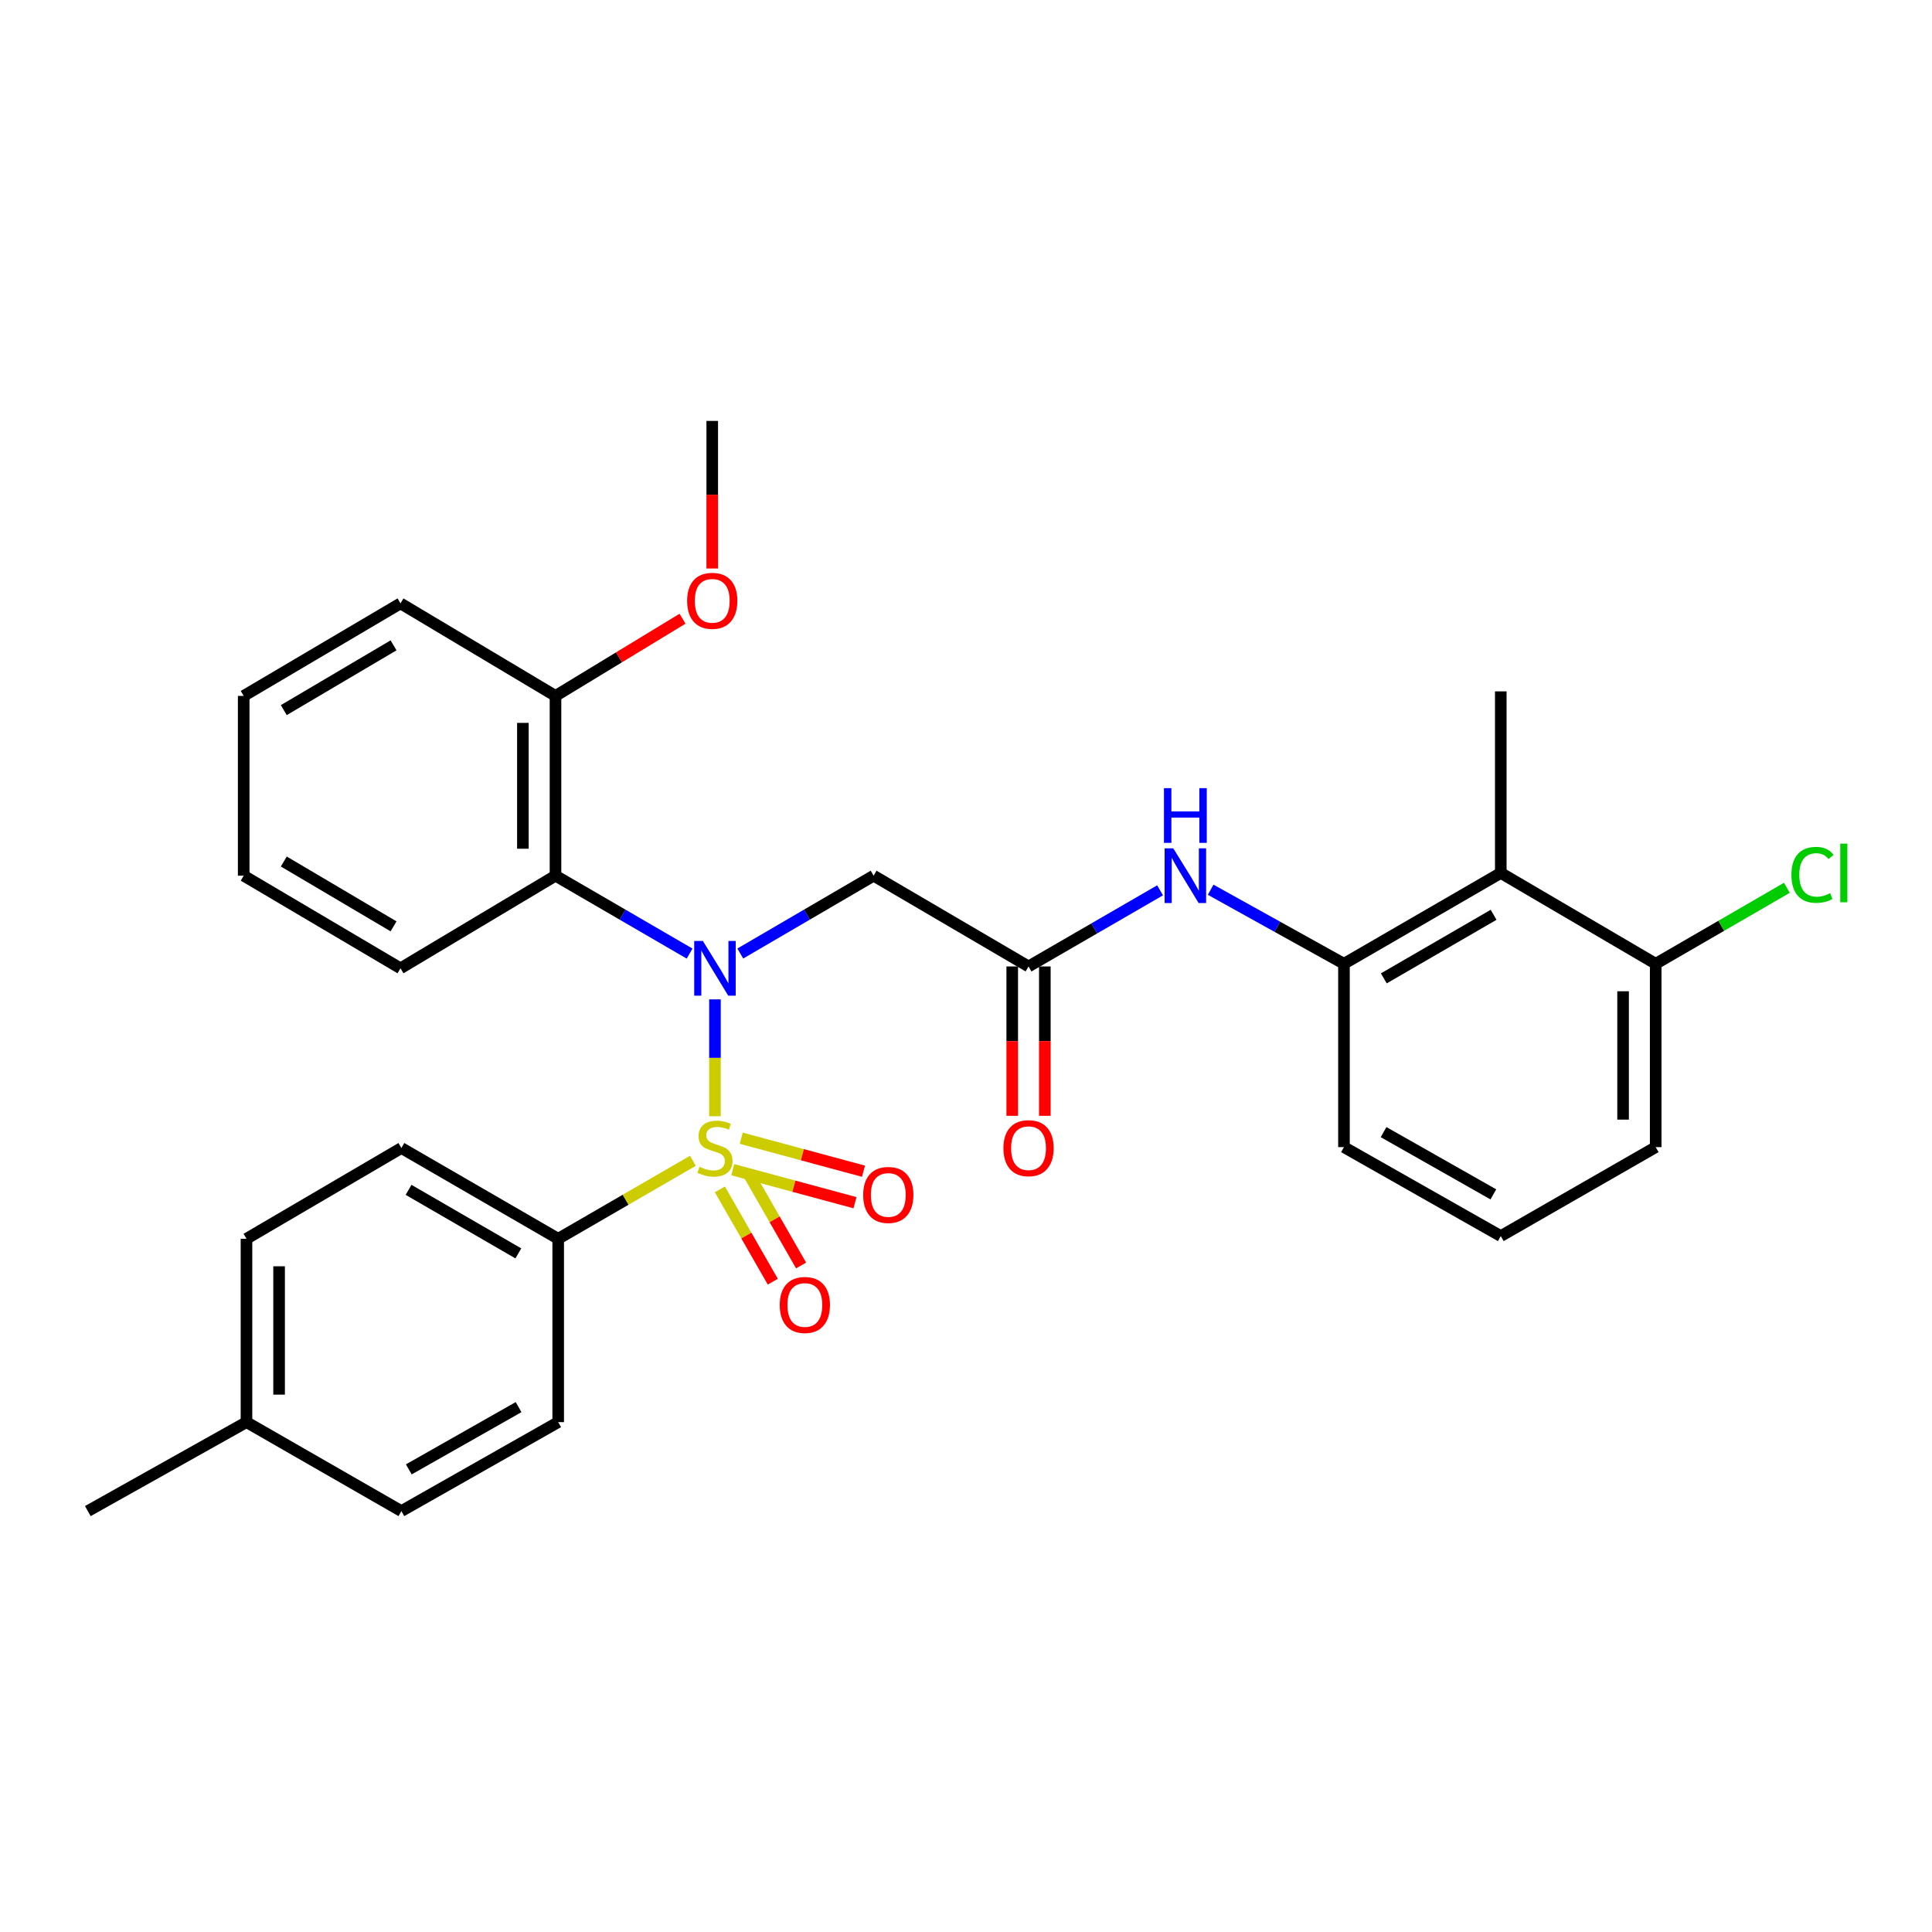 <?xml version='1.0' encoding='iso-8859-1'?>
<svg version='1.1' baseProfile='full'
              xmlns='http://www.w3.org/2000/svg'
                      xmlns:rdkit='http://www.rdkit.org/xml'
                      xmlns:xlink='http://www.w3.org/1999/xlink'
                  xml:space='preserve'
width='1000px' height='1000px' viewBox='0 0 1000 1000'>
<!-- END OF HEADER -->
<rect style='opacity:1.0;fill:#FFFFFF;stroke:none' width='1000' height='1000' x='0' y='0'> </rect>
<path class='bond-0' d='M 370.06,577.766 L 370.06,547.52' style='fill:none;fill-rule:evenodd;stroke:#CCCC00;stroke-width:6px;stroke-linecap:butt;stroke-linejoin:miter;stroke-opacity:1' />
<path class='bond-0' d='M 370.06,547.52 L 370.06,517.274' style='fill:none;fill-rule:evenodd;stroke:#0000FF;stroke-width:6px;stroke-linecap:butt;stroke-linejoin:miter;stroke-opacity:1' />
<path class='bond-6' d='M 358.636,600.826 L 323.778,621.008' style='fill:none;fill-rule:evenodd;stroke:#CCCC00;stroke-width:6px;stroke-linecap:butt;stroke-linejoin:miter;stroke-opacity:1' />
<path class='bond-6' d='M 323.778,621.008 L 288.921,641.19' style='fill:none;fill-rule:evenodd;stroke:#000000;stroke-width:6px;stroke-linecap:butt;stroke-linejoin:miter;stroke-opacity:1' />
<path class='bond-8' d='M 372.61,615.628 L 386.306,639.516' style='fill:none;fill-rule:evenodd;stroke:#CCCC00;stroke-width:6px;stroke-linecap:butt;stroke-linejoin:miter;stroke-opacity:1' />
<path class='bond-8' d='M 386.306,639.516 L 400.002,663.405' style='fill:none;fill-rule:evenodd;stroke:#FF0000;stroke-width:6px;stroke-linecap:butt;stroke-linejoin:miter;stroke-opacity:1' />
<path class='bond-8' d='M 387.253,607.233 L 400.949,631.121' style='fill:none;fill-rule:evenodd;stroke:#CCCC00;stroke-width:6px;stroke-linecap:butt;stroke-linejoin:miter;stroke-opacity:1' />
<path class='bond-8' d='M 400.949,631.121 L 414.645,655.01' style='fill:none;fill-rule:evenodd;stroke:#FF0000;stroke-width:6px;stroke-linecap:butt;stroke-linejoin:miter;stroke-opacity:1' />
<path class='bond-9' d='M 379.265,605.436 L 410.909,613.976' style='fill:none;fill-rule:evenodd;stroke:#CCCC00;stroke-width:6px;stroke-linecap:butt;stroke-linejoin:miter;stroke-opacity:1' />
<path class='bond-9' d='M 410.909,613.976 L 442.553,622.515' style='fill:none;fill-rule:evenodd;stroke:#FF0000;stroke-width:6px;stroke-linecap:butt;stroke-linejoin:miter;stroke-opacity:1' />
<path class='bond-9' d='M 383.662,589.141 L 415.307,597.68' style='fill:none;fill-rule:evenodd;stroke:#CCCC00;stroke-width:6px;stroke-linecap:butt;stroke-linejoin:miter;stroke-opacity:1' />
<path class='bond-9' d='M 415.307,597.68 L 446.951,606.22' style='fill:none;fill-rule:evenodd;stroke:#FF0000;stroke-width:6px;stroke-linecap:butt;stroke-linejoin:miter;stroke-opacity:1' />
<path class='bond-1' d='M 356.934,493.575 L 322.229,473.415' style='fill:none;fill-rule:evenodd;stroke:#0000FF;stroke-width:6px;stroke-linecap:butt;stroke-linejoin:miter;stroke-opacity:1' />
<path class='bond-1' d='M 322.229,473.415 L 287.523,453.255' style='fill:none;fill-rule:evenodd;stroke:#000000;stroke-width:6px;stroke-linecap:butt;stroke-linejoin:miter;stroke-opacity:1' />
<path class='bond-2' d='M 383.178,493.542 L 417.681,473.399' style='fill:none;fill-rule:evenodd;stroke:#0000FF;stroke-width:6px;stroke-linecap:butt;stroke-linejoin:miter;stroke-opacity:1' />
<path class='bond-2' d='M 417.681,473.399 L 452.185,453.255' style='fill:none;fill-rule:evenodd;stroke:#000000;stroke-width:6px;stroke-linecap:butt;stroke-linejoin:miter;stroke-opacity:1' />
<path class='bond-10' d='M 287.523,453.255 L 287.523,360.207' style='fill:none;fill-rule:evenodd;stroke:#000000;stroke-width:6px;stroke-linecap:butt;stroke-linejoin:miter;stroke-opacity:1' />
<path class='bond-10' d='M 270.645,439.298 L 270.645,374.164' style='fill:none;fill-rule:evenodd;stroke:#000000;stroke-width:6px;stroke-linecap:butt;stroke-linejoin:miter;stroke-opacity:1' />
<path class='bond-19' d='M 287.523,453.255 L 207.293,501.2' style='fill:none;fill-rule:evenodd;stroke:#000000;stroke-width:6px;stroke-linecap:butt;stroke-linejoin:miter;stroke-opacity:1' />
<path class='bond-3' d='M 452.185,453.255 L 532.368,500.234' style='fill:none;fill-rule:evenodd;stroke:#000000;stroke-width:6px;stroke-linecap:butt;stroke-linejoin:miter;stroke-opacity:1' />
<path class='bond-7' d='M 532.368,500.234 L 566.414,480.531' style='fill:none;fill-rule:evenodd;stroke:#000000;stroke-width:6px;stroke-linecap:butt;stroke-linejoin:miter;stroke-opacity:1' />
<path class='bond-7' d='M 566.414,480.531 L 600.46,460.828' style='fill:none;fill-rule:evenodd;stroke:#0000FF;stroke-width:6px;stroke-linecap:butt;stroke-linejoin:miter;stroke-opacity:1' />
<path class='bond-12' d='M 523.928,500.234 L 523.928,538.888' style='fill:none;fill-rule:evenodd;stroke:#000000;stroke-width:6px;stroke-linecap:butt;stroke-linejoin:miter;stroke-opacity:1' />
<path class='bond-12' d='M 523.928,538.888 L 523.928,577.542' style='fill:none;fill-rule:evenodd;stroke:#FF0000;stroke-width:6px;stroke-linecap:butt;stroke-linejoin:miter;stroke-opacity:1' />
<path class='bond-12' d='M 540.807,500.234 L 540.807,538.888' style='fill:none;fill-rule:evenodd;stroke:#000000;stroke-width:6px;stroke-linecap:butt;stroke-linejoin:miter;stroke-opacity:1' />
<path class='bond-12' d='M 540.807,538.888 L 540.807,577.542' style='fill:none;fill-rule:evenodd;stroke:#FF0000;stroke-width:6px;stroke-linecap:butt;stroke-linejoin:miter;stroke-opacity:1' />
<path class='bond-4' d='M 776.8,451.839 L 695.632,498.847' style='fill:none;fill-rule:evenodd;stroke:#000000;stroke-width:6px;stroke-linecap:butt;stroke-linejoin:miter;stroke-opacity:1' />
<path class='bond-4' d='M 773.083,473.497 L 716.266,506.402' style='fill:none;fill-rule:evenodd;stroke:#000000;stroke-width:6px;stroke-linecap:butt;stroke-linejoin:miter;stroke-opacity:1' />
<path class='bond-11' d='M 776.8,451.839 L 856.983,498.847' style='fill:none;fill-rule:evenodd;stroke:#000000;stroke-width:6px;stroke-linecap:butt;stroke-linejoin:miter;stroke-opacity:1' />
<path class='bond-22' d='M 776.8,451.839 L 776.8,357.853' style='fill:none;fill-rule:evenodd;stroke:#000000;stroke-width:6px;stroke-linecap:butt;stroke-linejoin:miter;stroke-opacity:1' />
<path class='bond-5' d='M 695.632,498.847 L 661.132,479.685' style='fill:none;fill-rule:evenodd;stroke:#000000;stroke-width:6px;stroke-linecap:butt;stroke-linejoin:miter;stroke-opacity:1' />
<path class='bond-5' d='M 661.132,479.685 L 626.632,460.524' style='fill:none;fill-rule:evenodd;stroke:#0000FF;stroke-width:6px;stroke-linecap:butt;stroke-linejoin:miter;stroke-opacity:1' />
<path class='bond-21' d='M 695.632,498.847 L 695.632,593.752' style='fill:none;fill-rule:evenodd;stroke:#000000;stroke-width:6px;stroke-linecap:butt;stroke-linejoin:miter;stroke-opacity:1' />
<path class='bond-13' d='M 288.921,641.19 L 207.753,594.211' style='fill:none;fill-rule:evenodd;stroke:#000000;stroke-width:6px;stroke-linecap:butt;stroke-linejoin:miter;stroke-opacity:1' />
<path class='bond-13' d='M 268.29,648.752 L 211.473,615.866' style='fill:none;fill-rule:evenodd;stroke:#000000;stroke-width:6px;stroke-linecap:butt;stroke-linejoin:miter;stroke-opacity:1' />
<path class='bond-14' d='M 288.921,641.19 L 288.921,736.096' style='fill:none;fill-rule:evenodd;stroke:#000000;stroke-width:6px;stroke-linecap:butt;stroke-linejoin:miter;stroke-opacity:1' />
<path class='bond-20' d='M 287.523,360.207 L 320.402,340.226' style='fill:none;fill-rule:evenodd;stroke:#000000;stroke-width:6px;stroke-linecap:butt;stroke-linejoin:miter;stroke-opacity:1' />
<path class='bond-20' d='M 320.402,340.226 L 353.28,320.245' style='fill:none;fill-rule:evenodd;stroke:#FF0000;stroke-width:6px;stroke-linecap:butt;stroke-linejoin:miter;stroke-opacity:1' />
<path class='bond-25' d='M 287.523,360.207 L 207.293,312.309' style='fill:none;fill-rule:evenodd;stroke:#000000;stroke-width:6px;stroke-linecap:butt;stroke-linejoin:miter;stroke-opacity:1' />
<path class='bond-15' d='M 856.983,498.847 L 890.934,479.184' style='fill:none;fill-rule:evenodd;stroke:#000000;stroke-width:6px;stroke-linecap:butt;stroke-linejoin:miter;stroke-opacity:1' />
<path class='bond-15' d='M 890.934,479.184 L 924.886,459.522' style='fill:none;fill-rule:evenodd;stroke:#00CC00;stroke-width:6px;stroke-linecap:butt;stroke-linejoin:miter;stroke-opacity:1' />
<path class='bond-32' d='M 856.983,498.847 L 856.983,593.752' style='fill:none;fill-rule:evenodd;stroke:#000000;stroke-width:6px;stroke-linecap:butt;stroke-linejoin:miter;stroke-opacity:1' />
<path class='bond-32' d='M 840.104,513.082 L 840.104,579.516' style='fill:none;fill-rule:evenodd;stroke:#000000;stroke-width:6px;stroke-linecap:butt;stroke-linejoin:miter;stroke-opacity:1' />
<path class='bond-16' d='M 207.753,594.211 L 127.579,641.19' style='fill:none;fill-rule:evenodd;stroke:#000000;stroke-width:6px;stroke-linecap:butt;stroke-linejoin:miter;stroke-opacity:1' />
<path class='bond-17' d='M 288.921,736.096 L 207.753,782.137' style='fill:none;fill-rule:evenodd;stroke:#000000;stroke-width:6px;stroke-linecap:butt;stroke-linejoin:miter;stroke-opacity:1' />
<path class='bond-17' d='M 268.418,728.321 L 211.6,760.55' style='fill:none;fill-rule:evenodd;stroke:#000000;stroke-width:6px;stroke-linecap:butt;stroke-linejoin:miter;stroke-opacity:1' />
<path class='bond-30' d='M 127.579,641.19 L 127.579,736.096' style='fill:none;fill-rule:evenodd;stroke:#000000;stroke-width:6px;stroke-linecap:butt;stroke-linejoin:miter;stroke-opacity:1' />
<path class='bond-30' d='M 144.458,655.426 L 144.458,721.86' style='fill:none;fill-rule:evenodd;stroke:#000000;stroke-width:6px;stroke-linecap:butt;stroke-linejoin:miter;stroke-opacity:1' />
<path class='bond-18' d='M 207.753,782.137 L 127.579,736.096' style='fill:none;fill-rule:evenodd;stroke:#000000;stroke-width:6px;stroke-linecap:butt;stroke-linejoin:miter;stroke-opacity:1' />
<path class='bond-26' d='M 127.579,736.096 L 45.455,782.137' style='fill:none;fill-rule:evenodd;stroke:#000000;stroke-width:6px;stroke-linecap:butt;stroke-linejoin:miter;stroke-opacity:1' />
<path class='bond-28' d='M 207.293,501.2 L 126.135,453.255' style='fill:none;fill-rule:evenodd;stroke:#000000;stroke-width:6px;stroke-linecap:butt;stroke-linejoin:miter;stroke-opacity:1' />
<path class='bond-28' d='M 203.705,479.476 L 146.894,445.915' style='fill:none;fill-rule:evenodd;stroke:#000000;stroke-width:6px;stroke-linecap:butt;stroke-linejoin:miter;stroke-opacity:1' />
<path class='bond-27' d='M 368.654,294.256 L 368.654,256.06' style='fill:none;fill-rule:evenodd;stroke:#FF0000;stroke-width:6px;stroke-linecap:butt;stroke-linejoin:miter;stroke-opacity:1' />
<path class='bond-27' d='M 368.654,256.06 L 368.654,217.863' style='fill:none;fill-rule:evenodd;stroke:#000000;stroke-width:6px;stroke-linecap:butt;stroke-linejoin:miter;stroke-opacity:1' />
<path class='bond-23' d='M 695.632,593.752 L 776.8,639.793' style='fill:none;fill-rule:evenodd;stroke:#000000;stroke-width:6px;stroke-linecap:butt;stroke-linejoin:miter;stroke-opacity:1' />
<path class='bond-23' d='M 716.135,585.977 L 772.952,618.206' style='fill:none;fill-rule:evenodd;stroke:#000000;stroke-width:6px;stroke-linecap:butt;stroke-linejoin:miter;stroke-opacity:1' />
<path class='bond-24' d='M 776.8,639.793 L 856.983,593.752' style='fill:none;fill-rule:evenodd;stroke:#000000;stroke-width:6px;stroke-linecap:butt;stroke-linejoin:miter;stroke-opacity:1' />
<path class='bond-31' d='M 207.293,312.309 L 126.135,360.207' style='fill:none;fill-rule:evenodd;stroke:#000000;stroke-width:6px;stroke-linecap:butt;stroke-linejoin:miter;stroke-opacity:1' />
<path class='bond-31' d='M 203.698,334.029 L 146.887,367.558' style='fill:none;fill-rule:evenodd;stroke:#000000;stroke-width:6px;stroke-linecap:butt;stroke-linejoin:miter;stroke-opacity:1' />
<path class='bond-29' d='M 126.135,453.255 L 126.135,360.207' style='fill:none;fill-rule:evenodd;stroke:#000000;stroke-width:6px;stroke-linecap:butt;stroke-linejoin:miter;stroke-opacity:1' />
<path  class='atom-0' d='M 362.06 603.931
Q 362.38 604.051, 363.7 604.611
Q 365.02 605.171, 366.46 605.531
Q 367.94 605.851, 369.38 605.851
Q 372.06 605.851, 373.62 604.571
Q 375.18 603.251, 375.18 600.971
Q 375.18 599.411, 374.38 598.451
Q 373.62 597.491, 372.42 596.971
Q 371.22 596.451, 369.22 595.851
Q 366.7 595.091, 365.18 594.371
Q 363.7 593.651, 362.62 592.131
Q 361.58 590.611, 361.58 588.051
Q 361.58 584.491, 363.98 582.291
Q 366.42 580.091, 371.22 580.091
Q 374.5 580.091, 378.22 581.651
L 377.3 584.731
Q 373.9 583.331, 371.34 583.331
Q 368.58 583.331, 367.06 584.491
Q 365.54 585.611, 365.58 587.571
Q 365.58 589.091, 366.34 590.011
Q 367.14 590.931, 368.26 591.451
Q 369.42 591.971, 371.34 592.571
Q 373.9 593.371, 375.42 594.171
Q 376.94 594.971, 378.02 596.611
Q 379.14 598.211, 379.14 600.971
Q 379.14 604.891, 376.5 607.011
Q 373.9 609.091, 369.54 609.091
Q 367.02 609.091, 365.1 608.531
Q 363.22 608.011, 360.98 607.091
L 362.06 603.931
' fill='#CCCC00'/>
<path  class='atom-1' d='M 363.8 487.04
L 373.08 502.04
Q 374 503.52, 375.48 506.2
Q 376.96 508.88, 377.04 509.04
L 377.04 487.04
L 380.8 487.04
L 380.8 515.36
L 376.92 515.36
L 366.96 498.96
Q 365.8 497.04, 364.56 494.84
Q 363.36 492.64, 363 491.96
L 363 515.36
L 359.32 515.36
L 359.32 487.04
L 363.8 487.04
' fill='#0000FF'/>
<path  class='atom-8' d='M 607.285 439.095
L 616.565 454.095
Q 617.485 455.575, 618.965 458.255
Q 620.445 460.935, 620.525 461.095
L 620.525 439.095
L 624.285 439.095
L 624.285 467.415
L 620.405 467.415
L 610.445 451.015
Q 609.285 449.095, 608.045 446.895
Q 606.845 444.695, 606.485 444.015
L 606.485 467.415
L 602.805 467.415
L 602.805 439.095
L 607.285 439.095
' fill='#0000FF'/>
<path  class='atom-8' d='M 602.465 407.943
L 606.305 407.943
L 606.305 419.983
L 620.785 419.983
L 620.785 407.943
L 624.625 407.943
L 624.625 436.263
L 620.785 436.263
L 620.785 423.183
L 606.305 423.183
L 606.305 436.263
L 602.465 436.263
L 602.465 407.943
' fill='#0000FF'/>
<path  class='atom-9' d='M 403.589 675.45
Q 403.589 668.65, 406.949 664.85
Q 410.309 661.05, 416.589 661.05
Q 422.869 661.05, 426.229 664.85
Q 429.589 668.65, 429.589 675.45
Q 429.589 682.33, 426.189 686.25
Q 422.789 690.13, 416.589 690.13
Q 410.349 690.13, 406.949 686.25
Q 403.589 682.37, 403.589 675.45
M 416.589 686.93
Q 420.909 686.93, 423.229 684.05
Q 425.589 681.13, 425.589 675.45
Q 425.589 669.89, 423.229 667.09
Q 420.909 664.25, 416.589 664.25
Q 412.269 664.25, 409.909 667.05
Q 407.589 669.85, 407.589 675.45
Q 407.589 681.17, 409.909 684.05
Q 412.269 686.93, 416.589 686.93
' fill='#FF0000'/>
<path  class='atom-10' d='M 446.78 618.503
Q 446.78 611.703, 450.14 607.903
Q 453.5 604.103, 459.78 604.103
Q 466.06 604.103, 469.42 607.903
Q 472.78 611.703, 472.78 618.503
Q 472.78 625.383, 469.38 629.303
Q 465.98 633.183, 459.78 633.183
Q 453.54 633.183, 450.14 629.303
Q 446.78 625.423, 446.78 618.503
M 459.78 629.983
Q 464.1 629.983, 466.42 627.103
Q 468.78 624.183, 468.78 618.503
Q 468.78 612.943, 466.42 610.143
Q 464.1 607.303, 459.78 607.303
Q 455.46 607.303, 453.1 610.103
Q 450.78 612.903, 450.78 618.503
Q 450.78 624.223, 453.1 627.103
Q 455.46 629.983, 459.78 629.983
' fill='#FF0000'/>
<path  class='atom-13' d='M 519.368 594.291
Q 519.368 587.491, 522.728 583.691
Q 526.088 579.891, 532.368 579.891
Q 538.648 579.891, 542.008 583.691
Q 545.368 587.491, 545.368 594.291
Q 545.368 601.171, 541.968 605.091
Q 538.568 608.971, 532.368 608.971
Q 526.128 608.971, 522.728 605.091
Q 519.368 601.211, 519.368 594.291
M 532.368 605.771
Q 536.688 605.771, 539.008 602.891
Q 541.368 599.971, 541.368 594.291
Q 541.368 588.731, 539.008 585.931
Q 536.688 583.091, 532.368 583.091
Q 528.048 583.091, 525.688 585.891
Q 523.368 588.691, 523.368 594.291
Q 523.368 600.011, 525.688 602.891
Q 528.048 605.771, 532.368 605.771
' fill='#FF0000'/>
<path  class='atom-16' d='M 927.231 452.819
Q 927.231 445.779, 930.511 442.099
Q 933.831 438.379, 940.111 438.379
Q 945.951 438.379, 949.071 442.499
L 946.431 444.659
Q 944.151 441.659, 940.111 441.659
Q 935.831 441.659, 933.551 444.539
Q 931.311 447.379, 931.311 452.819
Q 931.311 458.419, 933.631 461.299
Q 935.991 464.179, 940.551 464.179
Q 943.671 464.179, 947.311 462.299
L 948.431 465.299
Q 946.951 466.259, 944.711 466.819
Q 942.471 467.379, 939.991 467.379
Q 933.831 467.379, 930.511 463.619
Q 927.231 459.859, 927.231 452.819
' fill='#00CC00'/>
<path  class='atom-16' d='M 952.511 436.659
L 956.191 436.659
L 956.191 467.019
L 952.511 467.019
L 952.511 436.659
' fill='#00CC00'/>
<path  class='atom-21' d='M 355.654 310.982
Q 355.654 304.182, 359.014 300.382
Q 362.374 296.582, 368.654 296.582
Q 374.934 296.582, 378.294 300.382
Q 381.654 304.182, 381.654 310.982
Q 381.654 317.862, 378.254 321.782
Q 374.854 325.662, 368.654 325.662
Q 362.414 325.662, 359.014 321.782
Q 355.654 317.902, 355.654 310.982
M 368.654 322.462
Q 372.974 322.462, 375.294 319.582
Q 377.654 316.662, 377.654 310.982
Q 377.654 305.422, 375.294 302.622
Q 372.974 299.782, 368.654 299.782
Q 364.334 299.782, 361.974 302.582
Q 359.654 305.382, 359.654 310.982
Q 359.654 316.702, 361.974 319.582
Q 364.334 322.462, 368.654 322.462
' fill='#FF0000'/>
</svg>
